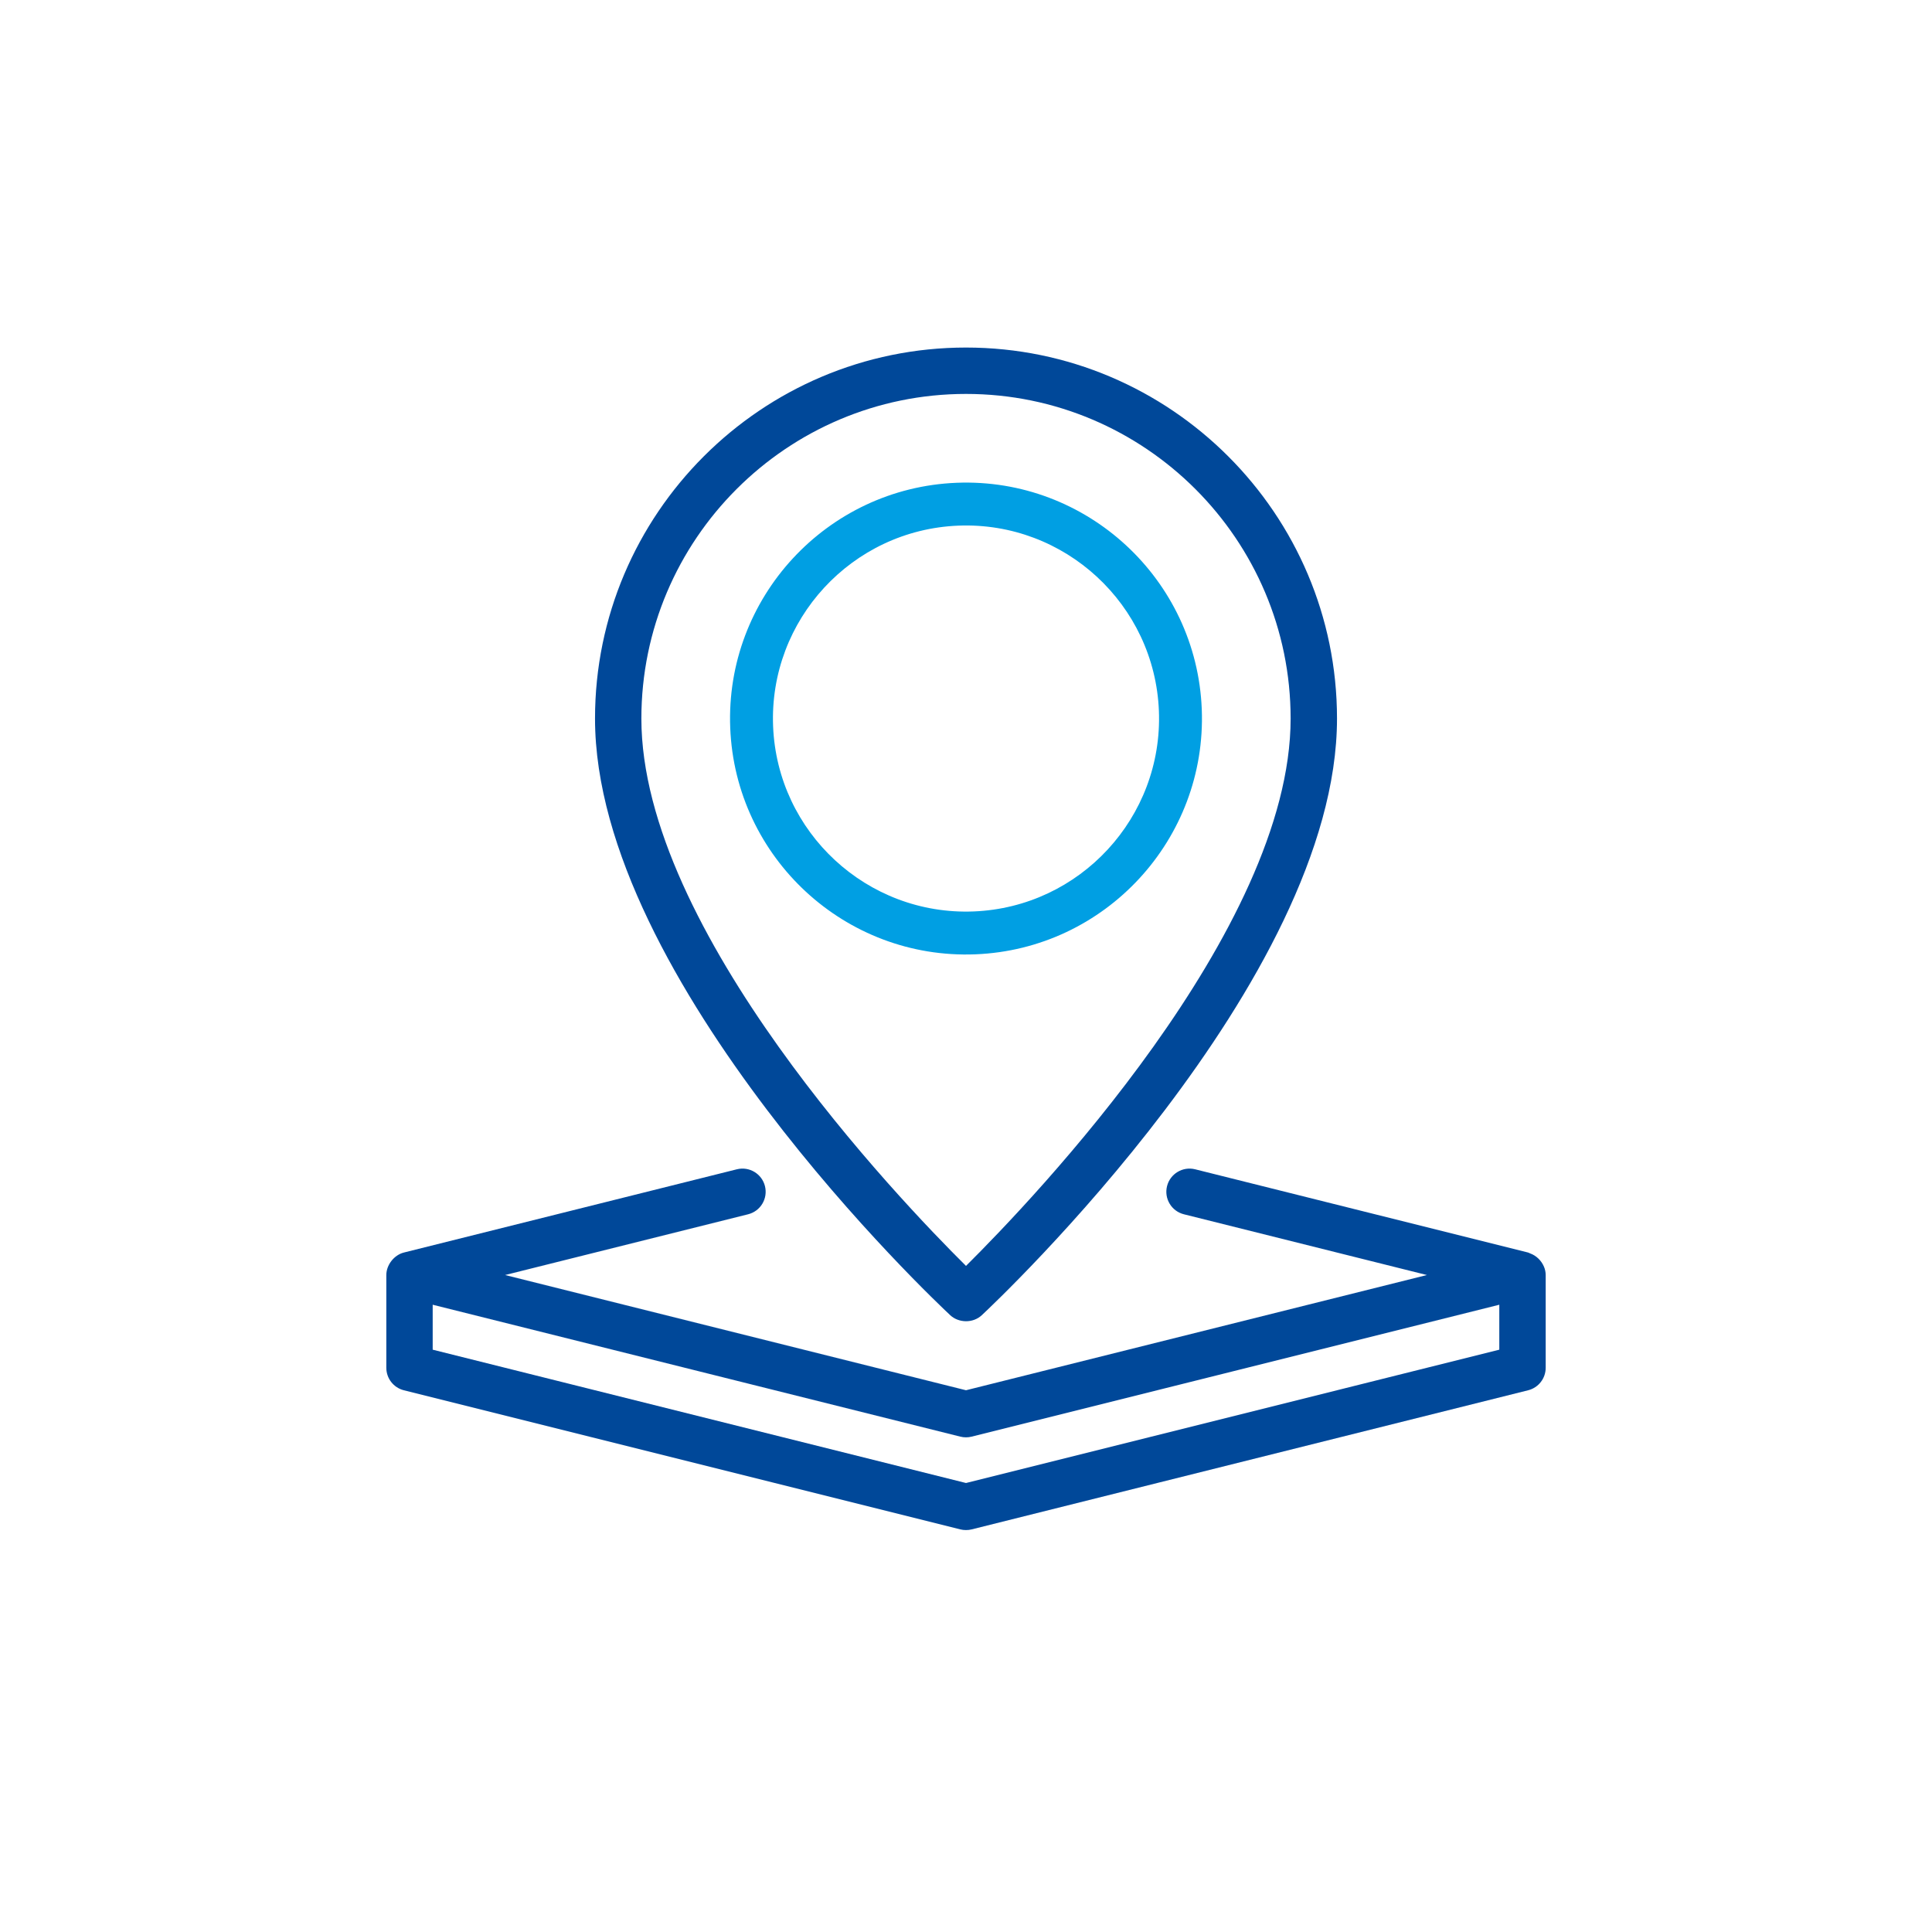 <?xml version="1.0" encoding="UTF-8"?>
<svg xmlns="http://www.w3.org/2000/svg" id="Ebene_1" data-name="Ebene 1" viewBox="0 0 200 200" width="90" height="90">
  <defs>
    <style>
      .cls-1 {
        fill: #004899;
      }

      .cls-2 {
        fill: #009fe3;
      }
    </style>
  </defs>
  <path class="cls-1" d="M159.83,131.126c-.264-.63-.799-1.154-1.444-1.378-.068-.024-.125-.068-.196-.086l-34.468-8.617c-1.282-.321-2.589.461-2.911,1.746-.321,1.287.461,2.59,1.746,2.911l25.154,6.288-47.711,11.928-47.711-11.928,25.154-6.288c1.286-.321,2.067-1.624,1.746-2.911-.321-1.286-1.626-2.067-2.911-1.746,0,0-34.427,8.607-34.468,8.617-1.015.254-1.818,1.285-1.818,2.329v9.601c0,1.102.75,2.062,1.818,2.329,0,0,57.605,14.401,57.608,14.402.359.09.786.095,1.165,0l57.608-14.402c1.068-.267,1.818-1.227,1.818-2.329v-9.601c0-.298-.064-.592-.179-.865ZM155.208,139.718l-55.208,13.802-55.208-13.802v-4.653l54.625,13.656c.38.096.785.096,1.165,0l54.625-13.656v4.653Z"/>
  <path class="cls-1" d="M98.363,136.146c.868.809,2.351.863,3.275,0,1.501-1.401,36.768-34.628,36.768-61.763,0-21.176-17.229-38.405-38.405-38.405s-38.405,17.229-38.405,38.405c0,27.134,35.263,60.359,36.768,61.763ZM100,40.779c18.53,0,33.605,15.075,33.605,33.605,0,21.896-26.657,49.769-33.605,56.662-6.951-6.892-33.605-34.75-33.605-56.662,0-18.53,15.075-33.605,33.605-33.605Z"/>
  <path class="cls-2" d="M124.407,73.417c-.533-13.458-11.916-23.973-25.374-23.44-13.458.533-23.973,11.916-23.44,25.374.533,13.458,11.916,23.973,25.374,23.44,13.458-.533,23.973-11.916,23.44-25.374ZM80.031,75.174c-.436-11.011,8.168-20.324,19.178-20.76,11.011-.436,20.324,8.168,20.76,19.178.436,11.011-8.168,20.324-19.178,20.76-11.011.436-20.324-8.168-20.76-19.178Z"/>
</svg>
